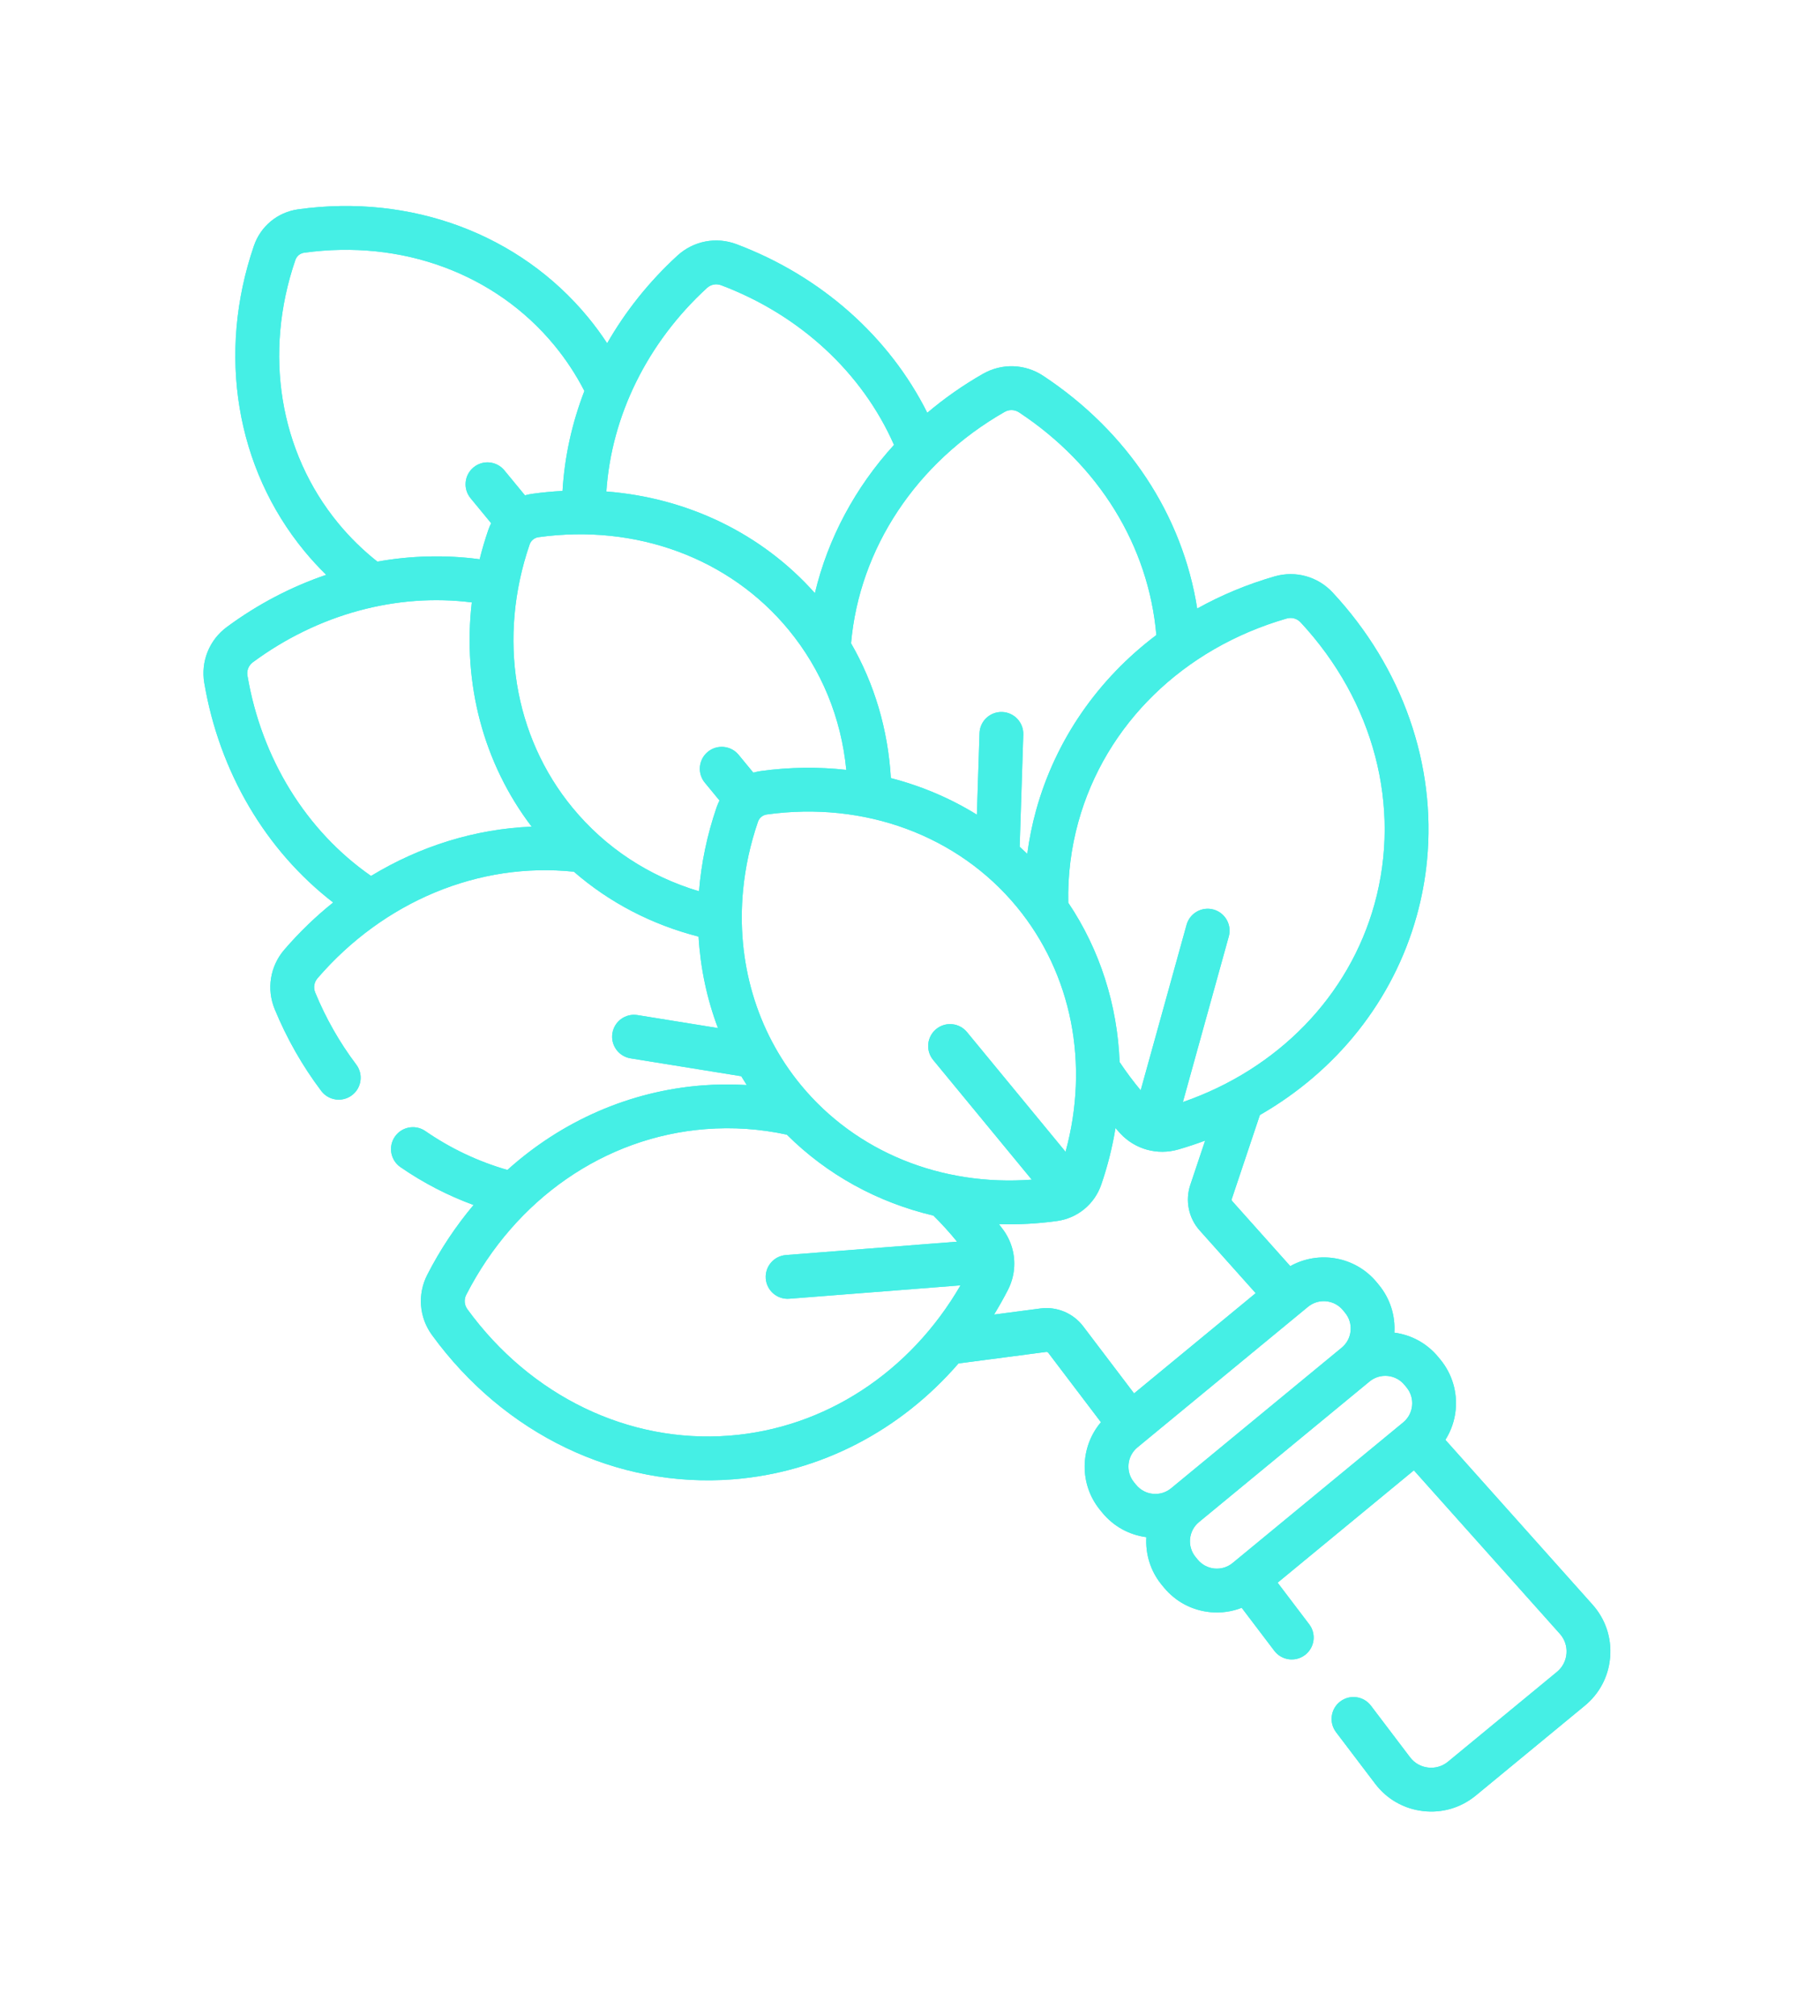 <?xml version="1.0" encoding="UTF-8"?> <svg xmlns="http://www.w3.org/2000/svg" width="224" height="248" viewBox="0 0 224 248" fill="none"> <g clip-path="url(#clip0_136_15)"> <path d="M83.372 31.45C79.891 34.641 76.986 38.289 74.727 42.231C74.003 41.131 73.223 40.066 72.383 39.047C63.935 28.792 50.595 23.822 36.7 25.751C34.169 26.102 32.081 27.822 31.252 30.24C26.7 43.509 29.026 57.553 37.475 67.808C38.315 68.827 39.211 69.796 40.151 70.717C35.851 72.18 31.714 74.333 27.916 77.14C25.756 78.736 24.694 81.373 25.143 84.02C27.003 94.984 32.71 104.626 41.006 111.027C38.861 112.746 36.845 114.683 34.994 116.832C33.241 118.866 32.788 121.673 33.811 124.155C35.301 127.767 37.229 131.151 39.542 134.213C40.44 135.401 42.13 135.636 43.318 134.739C44.505 133.841 44.741 132.151 43.843 130.964C41.807 128.269 40.108 125.287 38.795 122.101C38.55 121.508 38.658 120.837 39.077 120.351C47.243 110.874 58.986 106.014 70.632 107.24C74.996 111.032 80.196 113.741 85.976 115.224C86.208 119.104 87.009 122.893 88.365 126.476L78.463 124.878C76.994 124.64 75.61 125.639 75.373 127.109C75.134 128.573 76.134 129.962 77.604 130.199L91.231 132.399C91.45 132.765 91.676 133.127 91.908 133.486C90.085 133.377 88.254 133.387 86.423 133.53C77.444 134.232 69.114 137.933 62.45 143.929C58.858 142.898 55.465 141.295 52.349 139.146C51.124 138.302 49.445 138.61 48.6 139.836C47.756 141.061 48.064 142.739 49.29 143.584C52.106 145.526 55.118 147.083 58.285 148.241C56.109 150.825 54.189 153.698 52.584 156.833C51.36 159.224 51.581 162.058 53.161 164.23C62.07 176.469 75.92 183.109 90.211 181.992C100.982 181.151 110.82 175.992 117.967 167.734L128.758 166.317C128.859 166.304 128.958 166.346 129.02 166.426L135.499 174.964C132.907 178.019 132.782 182.592 135.418 185.791L135.677 186.105C137.048 187.769 138.962 188.826 141.09 189.105C140.966 191.162 141.579 193.268 142.989 194.981L143.248 195.294C144.683 197.035 146.709 198.114 148.954 198.33C150.291 198.459 151.61 198.272 152.826 197.797L156.839 203.085C157.739 204.271 159.43 204.502 160.615 203.602C161.239 203.129 161.599 202.437 161.669 201.714C161.732 201.063 161.559 200.388 161.133 199.826L157.246 194.704L174.017 180.886L191.981 200.995C192.577 201.662 192.868 202.521 192.8 203.413C192.731 204.307 192.313 205.111 191.623 205.68L178.213 216.728C177.522 217.297 176.652 217.553 175.763 217.449C174.874 217.346 174.086 216.896 173.545 216.183L168.73 209.838C167.83 208.652 166.14 208.42 164.954 209.32C163.769 210.22 163.537 211.91 164.436 213.096L169.252 219.441C170.689 221.333 172.779 222.527 175.139 222.802C177.498 223.078 179.808 222.398 181.641 220.887L195.051 209.839C196.839 208.367 197.938 206.299 198.16 204.001C198.165 203.942 198.17 203.883 198.175 203.823C198.356 201.454 197.584 199.174 196.001 197.402L177.895 177.134C178.606 176.006 179.035 174.739 179.16 173.44C179.368 171.288 178.756 169.056 177.276 167.258L177.017 166.945C175.648 165.283 173.739 164.226 171.615 163.946C171.745 161.807 171.074 159.731 169.705 158.07L169.445 157.755C166.81 154.557 162.299 153.805 158.804 155.763L151.663 147.77C151.596 147.695 151.576 147.588 151.606 147.493L155.062 137.173C164.535 131.738 171.48 123.068 174.368 112.657C174.992 110.406 175.412 108.127 175.633 105.84C176.766 94.1 172.65 82.172 164.022 72.894C162.194 70.927 159.454 70.167 156.873 70.911C153.489 71.887 150.301 73.222 147.348 74.864C145.536 63.369 138.798 53.106 128.391 46.233C126.15 44.753 123.309 44.661 120.977 45.992C118.514 47.398 116.226 49.007 114.128 50.783C109.434 41.416 101.062 33.968 90.656 30.045C88.143 29.097 85.352 29.636 83.372 31.45V31.45ZM41.636 64.38C34.386 55.581 32.412 43.473 36.351 31.989C36.517 31.505 36.935 31.16 37.441 31.09C49.467 29.421 60.974 33.676 68.223 42.475C69.657 44.215 70.898 46.104 71.926 48.099C70.397 52.052 69.482 56.197 69.234 60.397C68.007 60.46 66.772 60.575 65.533 60.747C65.218 60.79 64.911 60.855 64.611 60.94L62.076 57.863C61.129 56.714 59.431 56.55 58.282 57.497C57.133 58.443 56.969 60.142 57.916 61.29L60.451 64.368C60.31 64.645 60.188 64.935 60.085 65.236C59.679 66.419 59.33 67.609 59.033 68.801C54.864 68.241 50.62 68.347 46.447 69.091C44.686 67.701 43.07 66.121 41.636 64.38V64.38ZM45.667 107.762C37.699 102.225 32.19 93.338 30.457 83.12C30.349 82.486 30.603 81.856 31.119 81.475C39.129 75.556 48.817 72.936 58.066 74.11C56.918 84.06 59.478 93.879 65.433 101.696C58.501 101.982 51.717 104.084 45.667 107.762V107.762ZM70.468 99.376C63.22 90.577 61.245 78.469 65.183 66.985C65.266 66.743 65.412 66.537 65.6 66.381C65.601 66.381 65.601 66.381 65.601 66.38C65.601 66.38 65.602 66.38 65.602 66.38C65.79 66.225 66.021 66.121 66.274 66.086C78.299 64.416 89.806 68.673 97.055 77.471C101.108 82.39 103.53 88.3 104.16 94.714C100.737 94.326 97.206 94.363 93.637 94.858L93.636 94.858C93.322 94.902 93.014 94.967 92.715 95.052L90.908 92.859C89.962 91.71 88.263 91.546 87.114 92.492C85.965 93.439 85.801 95.138 86.748 96.286L88.554 98.479C88.414 98.757 88.291 99.046 88.188 99.347C87.019 102.755 86.307 106.214 86.033 109.647C79.858 107.802 74.521 104.294 70.468 99.376V99.376ZM91.458 109.483C91.728 106.688 92.335 103.874 93.287 101.096C93.454 100.612 93.871 100.268 94.378 100.198L94.378 100.198C106.403 98.528 117.91 102.784 125.159 111.582C131.93 119.801 134.098 130.907 131.145 141.695L119.012 126.97C118.066 125.821 116.367 125.657 115.218 126.604C114.07 127.551 113.906 129.249 114.852 130.398L126.984 145.123C115.83 145.959 105.344 141.705 98.573 133.487C93.077 126.817 90.612 118.245 91.458 109.483V109.483ZM89.792 176.617C77.383 177.587 65.319 171.77 57.52 161.057C57.143 160.538 57.09 159.861 57.383 159.29C63.421 147.495 74.435 139.874 86.844 138.904C90.204 138.641 93.564 138.875 96.844 139.588C101.8 144.528 108.03 147.929 114.881 149.544C115.902 150.556 116.876 151.627 117.791 152.753L96.725 154.4C95.242 154.516 94.133 155.813 94.249 157.297C94.365 158.781 95.661 159.89 97.146 159.774L118.216 158.127C112.003 168.838 101.522 175.7 89.792 176.617V176.617ZM172.857 170.373L173.116 170.687C174.186 171.986 174.001 173.915 172.701 174.987L151.71 192.281C151.08 192.8 150.285 193.042 149.473 192.964C148.661 192.885 147.928 192.496 147.409 191.865L147.15 191.551C146.615 190.901 146.394 190.094 146.469 189.315C146.544 188.537 146.915 187.787 147.565 187.251L168.557 169.957L168.556 169.957C169.187 169.438 169.98 169.196 170.793 169.274C171.605 169.353 172.338 169.742 172.857 170.373ZM165.285 161.182L165.544 161.497C166.063 162.127 166.306 162.921 166.227 163.733C166.149 164.545 165.759 165.277 165.13 165.796C165.13 165.796 165.129 165.797 165.129 165.797L144.137 183.092C143.508 183.611 142.714 183.853 141.902 183.775C141.089 183.696 140.357 183.306 139.837 182.676L139.579 182.362C139.043 181.712 138.822 180.905 138.897 180.126C138.972 179.348 139.344 178.598 139.994 178.062L160.985 160.768C162.285 159.696 164.214 159.883 165.285 161.182ZM146.495 145.781C145.85 147.708 146.29 149.846 147.643 151.361L154.546 159.088L139.578 171.42L133.314 163.166C132.086 161.548 130.072 160.707 128.058 160.971L122.347 161.721C122.947 160.738 123.518 159.729 124.052 158.688C124.469 157.872 124.719 157.005 124.803 156.13C124.966 154.441 124.515 152.723 123.473 151.292C123.302 151.056 123.119 150.829 122.942 150.596C125.295 150.668 127.686 150.546 130.095 150.211C132.626 149.86 134.714 148.14 135.543 145.723C136.332 143.423 136.911 141.1 137.291 138.777C137.485 138.994 137.673 139.217 137.871 139.43C139.7 141.397 142.439 142.156 145.019 141.412C146.144 141.088 147.243 140.721 148.323 140.32L146.495 145.781ZM160.074 76.564C169.098 86.268 172.498 99.222 169.173 111.216C166.029 122.554 157.288 131.529 145.586 135.577L151.234 115.211C151.276 115.057 151.305 114.902 151.32 114.747C151.443 113.469 150.636 112.249 149.357 111.894C147.922 111.496 146.437 112.336 146.039 113.771L140.392 134.132C139.461 133.018 138.596 131.856 137.798 130.659C137.522 123.627 135.378 116.862 131.478 111.053C131.406 107.697 131.819 104.355 132.72 101.107C136.046 89.112 145.633 79.76 158.366 76.09C158.983 75.912 159.637 76.094 160.074 76.564V76.564ZM123.649 50.673C124.206 50.355 124.885 50.377 125.421 50.73C135.271 57.236 141.368 67.159 142.319 78.126C135.159 83.52 129.932 90.988 127.525 99.666C127.035 101.436 126.675 103.232 126.433 105.041C126.125 104.744 125.813 104.454 125.496 104.169L125.944 90.373C125.992 88.885 124.825 87.639 123.338 87.591C121.85 87.543 120.603 88.707 120.556 90.198L120.231 100.222C116.974 98.206 113.408 96.694 109.644 95.724C109.294 89.767 107.63 84.145 104.744 79.136C105.77 67.475 112.785 56.875 123.649 50.673V50.673ZM88.754 35.088C98.453 38.745 106.122 45.852 110.032 54.733C105.265 59.967 101.903 66.225 100.296 72.973C93.763 65.632 84.616 61.241 74.63 60.464C75.248 51.163 79.672 42.153 87.014 35.425C87.487 34.991 88.154 34.862 88.754 35.088V35.088Z" fill="#45EFE5"></path> </g> <g clip-path="url(#clip1_136_15)" filter="url(#filter0_f_136_15)"> <path d="M83.372 31.45C79.891 34.641 76.986 38.289 74.727 42.231C74.003 41.131 73.223 40.066 72.383 39.047C63.935 28.792 50.595 23.822 36.7 25.751C34.169 26.102 32.081 27.822 31.252 30.24C26.7 43.509 29.026 57.553 37.475 67.808C38.315 68.827 39.211 69.796 40.151 70.717C35.851 72.18 31.714 74.333 27.916 77.14C25.756 78.736 24.694 81.373 25.143 84.02C27.003 94.984 32.71 104.626 41.006 111.027C38.861 112.746 36.845 114.683 34.994 116.832C33.241 118.866 32.788 121.673 33.811 124.155C35.301 127.767 37.229 131.151 39.542 134.213C40.44 135.401 42.13 135.636 43.318 134.739C44.505 133.841 44.741 132.151 43.843 130.964C41.807 128.269 40.108 125.287 38.795 122.101C38.55 121.508 38.658 120.837 39.077 120.351C47.243 110.874 58.986 106.014 70.632 107.24C74.996 111.032 80.196 113.741 85.976 115.224C86.208 119.104 87.009 122.893 88.365 126.476L78.463 124.878C76.994 124.64 75.61 125.639 75.373 127.109C75.134 128.573 76.134 129.962 77.604 130.199L91.231 132.399C91.45 132.765 91.676 133.127 91.908 133.486C90.085 133.377 88.254 133.387 86.423 133.53C77.444 134.232 69.114 137.933 62.45 143.929C58.858 142.898 55.465 141.295 52.349 139.146C51.124 138.302 49.445 138.61 48.6 139.836C47.756 141.061 48.064 142.739 49.29 143.584C52.106 145.526 55.118 147.083 58.285 148.241C56.109 150.825 54.189 153.698 52.584 156.833C51.36 159.224 51.581 162.058 53.161 164.23C62.07 176.469 75.92 183.109 90.211 181.992C100.982 181.151 110.82 175.992 117.967 167.734L128.758 166.317C128.859 166.304 128.958 166.346 129.02 166.426L135.499 174.964C132.907 178.019 132.782 182.592 135.418 185.791L135.677 186.105C137.048 187.769 138.962 188.826 141.09 189.105C140.966 191.162 141.579 193.268 142.989 194.981L143.248 195.294C144.683 197.035 146.709 198.114 148.954 198.33C150.291 198.459 151.61 198.272 152.826 197.797L156.839 203.085C157.739 204.271 159.43 204.502 160.615 203.602C161.239 203.129 161.599 202.437 161.669 201.714C161.732 201.063 161.559 200.388 161.133 199.826L157.246 194.704L174.017 180.886L191.981 200.995C192.577 201.662 192.868 202.521 192.8 203.413C192.731 204.307 192.313 205.111 191.623 205.68L178.213 216.728C177.522 217.297 176.652 217.553 175.763 217.449C174.874 217.346 174.086 216.896 173.545 216.183L168.73 209.838C167.83 208.652 166.14 208.42 164.954 209.32C163.769 210.22 163.537 211.91 164.436 213.096L169.252 219.441C170.689 221.333 172.779 222.527 175.139 222.802C177.498 223.078 179.808 222.398 181.641 220.887L195.051 209.839C196.839 208.367 197.938 206.299 198.16 204.001C198.165 203.942 198.17 203.883 198.175 203.823C198.356 201.454 197.584 199.174 196.001 197.402L177.895 177.134C178.606 176.006 179.035 174.739 179.16 173.44C179.368 171.288 178.756 169.056 177.276 167.258L177.017 166.945C175.648 165.283 173.739 164.226 171.615 163.946C171.745 161.807 171.074 159.731 169.705 158.07L169.445 157.755C166.81 154.557 162.299 153.805 158.804 155.763L151.663 147.77C151.596 147.695 151.576 147.588 151.606 147.493L155.062 137.173C164.535 131.738 171.48 123.068 174.368 112.657C174.992 110.406 175.412 108.127 175.633 105.84C176.766 94.1 172.65 82.172 164.022 72.894C162.194 70.927 159.454 70.167 156.873 70.911C153.489 71.887 150.301 73.222 147.348 74.864C145.536 63.369 138.798 53.106 128.391 46.233C126.15 44.753 123.309 44.661 120.977 45.992C118.514 47.398 116.226 49.007 114.128 50.783C109.434 41.416 101.062 33.968 90.656 30.045C88.143 29.097 85.352 29.636 83.372 31.45V31.45ZM41.636 64.38C34.386 55.581 32.412 43.473 36.351 31.989C36.517 31.505 36.935 31.16 37.441 31.09C49.467 29.421 60.974 33.676 68.223 42.475C69.657 44.215 70.898 46.104 71.926 48.099C70.397 52.052 69.482 56.197 69.234 60.397C68.007 60.46 66.772 60.575 65.533 60.747C65.218 60.79 64.911 60.855 64.611 60.94L62.076 57.863C61.129 56.714 59.431 56.55 58.282 57.497C57.133 58.443 56.969 60.142 57.916 61.29L60.451 64.368C60.31 64.645 60.188 64.935 60.085 65.236C59.679 66.419 59.33 67.609 59.033 68.801C54.864 68.241 50.62 68.347 46.447 69.091C44.686 67.701 43.07 66.121 41.636 64.38V64.38ZM45.667 107.762C37.699 102.225 32.19 93.338 30.457 83.12C30.349 82.486 30.603 81.856 31.119 81.475C39.129 75.556 48.817 72.936 58.066 74.11C56.918 84.06 59.478 93.879 65.433 101.696C58.501 101.982 51.717 104.084 45.667 107.762V107.762ZM70.468 99.376C63.22 90.577 61.245 78.469 65.183 66.985C65.266 66.743 65.412 66.537 65.6 66.381C65.601 66.381 65.601 66.381 65.601 66.38C65.601 66.38 65.602 66.38 65.602 66.38C65.79 66.225 66.021 66.121 66.274 66.086C78.299 64.416 89.806 68.673 97.055 77.471C101.108 82.39 103.53 88.3 104.16 94.714C100.737 94.326 97.206 94.363 93.637 94.858L93.636 94.858C93.322 94.902 93.014 94.967 92.715 95.052L90.908 92.859C89.962 91.71 88.263 91.546 87.114 92.492C85.965 93.439 85.801 95.138 86.748 96.286L88.554 98.479C88.414 98.757 88.291 99.046 88.188 99.347C87.019 102.755 86.307 106.214 86.033 109.647C79.858 107.802 74.521 104.294 70.468 99.376V99.376ZM91.458 109.483C91.728 106.688 92.335 103.874 93.287 101.096C93.454 100.612 93.871 100.268 94.378 100.198L94.378 100.198C106.403 98.528 117.91 102.784 125.159 111.582C131.93 119.801 134.098 130.907 131.145 141.695L119.012 126.97C118.066 125.821 116.367 125.657 115.218 126.604C114.07 127.551 113.906 129.249 114.852 130.398L126.984 145.123C115.83 145.959 105.344 141.705 98.573 133.487C93.077 126.817 90.612 118.245 91.458 109.483V109.483ZM89.792 176.617C77.383 177.587 65.319 171.77 57.52 161.057C57.143 160.538 57.09 159.861 57.383 159.29C63.421 147.495 74.435 139.874 86.844 138.904C90.204 138.641 93.564 138.875 96.844 139.588C101.8 144.528 108.03 147.929 114.881 149.544C115.902 150.556 116.876 151.627 117.791 152.753L96.725 154.4C95.242 154.516 94.133 155.813 94.249 157.297C94.365 158.781 95.661 159.89 97.146 159.774L118.216 158.127C112.003 168.838 101.522 175.7 89.792 176.617V176.617ZM172.857 170.373L173.116 170.687C174.186 171.986 174.001 173.915 172.701 174.987L151.71 192.281C151.08 192.8 150.285 193.042 149.473 192.964C148.661 192.885 147.928 192.496 147.409 191.865L147.15 191.551C146.615 190.901 146.394 190.094 146.469 189.315C146.544 188.537 146.915 187.787 147.565 187.251L168.557 169.957L168.556 169.957C169.187 169.438 169.98 169.196 170.793 169.274C171.605 169.353 172.338 169.742 172.857 170.373ZM165.285 161.182L165.544 161.497C166.063 162.127 166.306 162.921 166.227 163.733C166.149 164.545 165.759 165.277 165.13 165.796C165.13 165.796 165.129 165.797 165.129 165.797L144.137 183.092C143.508 183.611 142.714 183.853 141.902 183.775C141.089 183.696 140.357 183.306 139.837 182.676L139.579 182.362C139.043 181.712 138.822 180.905 138.897 180.126C138.972 179.348 139.344 178.598 139.994 178.062L160.985 160.768C162.285 159.696 164.214 159.883 165.285 161.182ZM146.495 145.781C145.85 147.708 146.29 149.846 147.643 151.361L154.546 159.088L139.578 171.42L133.314 163.166C132.086 161.548 130.072 160.707 128.058 160.971L122.347 161.721C122.947 160.738 123.518 159.729 124.052 158.688C124.469 157.872 124.719 157.005 124.803 156.13C124.966 154.441 124.515 152.723 123.473 151.292C123.302 151.056 123.119 150.829 122.942 150.596C125.295 150.668 127.686 150.546 130.095 150.211C132.626 149.86 134.714 148.14 135.543 145.723C136.332 143.423 136.911 141.1 137.291 138.777C137.485 138.994 137.673 139.217 137.871 139.43C139.7 141.397 142.439 142.156 145.019 141.412C146.144 141.088 147.243 140.721 148.323 140.32L146.495 145.781ZM160.074 76.564C169.098 86.268 172.498 99.222 169.173 111.216C166.029 122.554 157.288 131.529 145.586 135.577L151.234 115.211C151.276 115.057 151.305 114.902 151.32 114.747C151.443 113.469 150.636 112.249 149.357 111.894C147.922 111.496 146.437 112.336 146.039 113.771L140.392 134.132C139.461 133.018 138.596 131.856 137.798 130.659C137.522 123.627 135.378 116.862 131.478 111.053C131.406 107.697 131.819 104.355 132.72 101.107C136.046 89.112 145.633 79.76 158.366 76.09C158.983 75.912 159.637 76.094 160.074 76.564V76.564ZM123.649 50.673C124.206 50.355 124.885 50.377 125.421 50.73C135.271 57.236 141.368 67.159 142.319 78.126C135.159 83.52 129.932 90.988 127.525 99.666C127.035 101.436 126.675 103.232 126.433 105.041C126.125 104.744 125.813 104.454 125.496 104.169L125.944 90.373C125.992 88.885 124.825 87.639 123.338 87.591C121.85 87.543 120.603 88.707 120.556 90.198L120.231 100.222C116.974 98.206 113.408 96.694 109.644 95.724C109.294 89.767 107.63 84.145 104.744 79.136C105.77 67.475 112.785 56.875 123.649 50.673V50.673ZM88.754 35.088C98.453 38.745 106.122 45.852 110.032 54.733C105.265 59.967 101.903 66.225 100.296 72.973C93.763 65.632 84.616 61.241 74.63 60.464C75.248 51.163 79.672 42.153 87.014 35.425C87.487 34.991 88.154 34.862 88.754 35.088V35.088Z" fill="#45EFE5"></path> </g> <defs> <filter id="filter0_f_136_15" x="-12" y="-1" width="250.833" height="250.833" filterUnits="userSpaceOnUse" color-interpolation-filters="sRGB"> <feFlood flood-opacity="0" result="BackgroundImageFix"></feFlood> <feBlend mode="normal" in="SourceGraphic" in2="BackgroundImageFix" result="shape"></feBlend> <feGaussianBlur stdDeviation="12.5" result="effect1_foregroundBlur_136_15"></feGaussianBlur> </filter> <clipPath id="clip0_136_15"> <rect width="184" height="184" fill="white" transform="translate(13 207.148) rotate(-84.485)"></rect> </clipPath> <clipPath id="clip1_136_15"> <rect width="184" height="184" fill="white" transform="translate(13 207.148) rotate(-84.485)"></rect> </clipPath> </defs> </svg> 